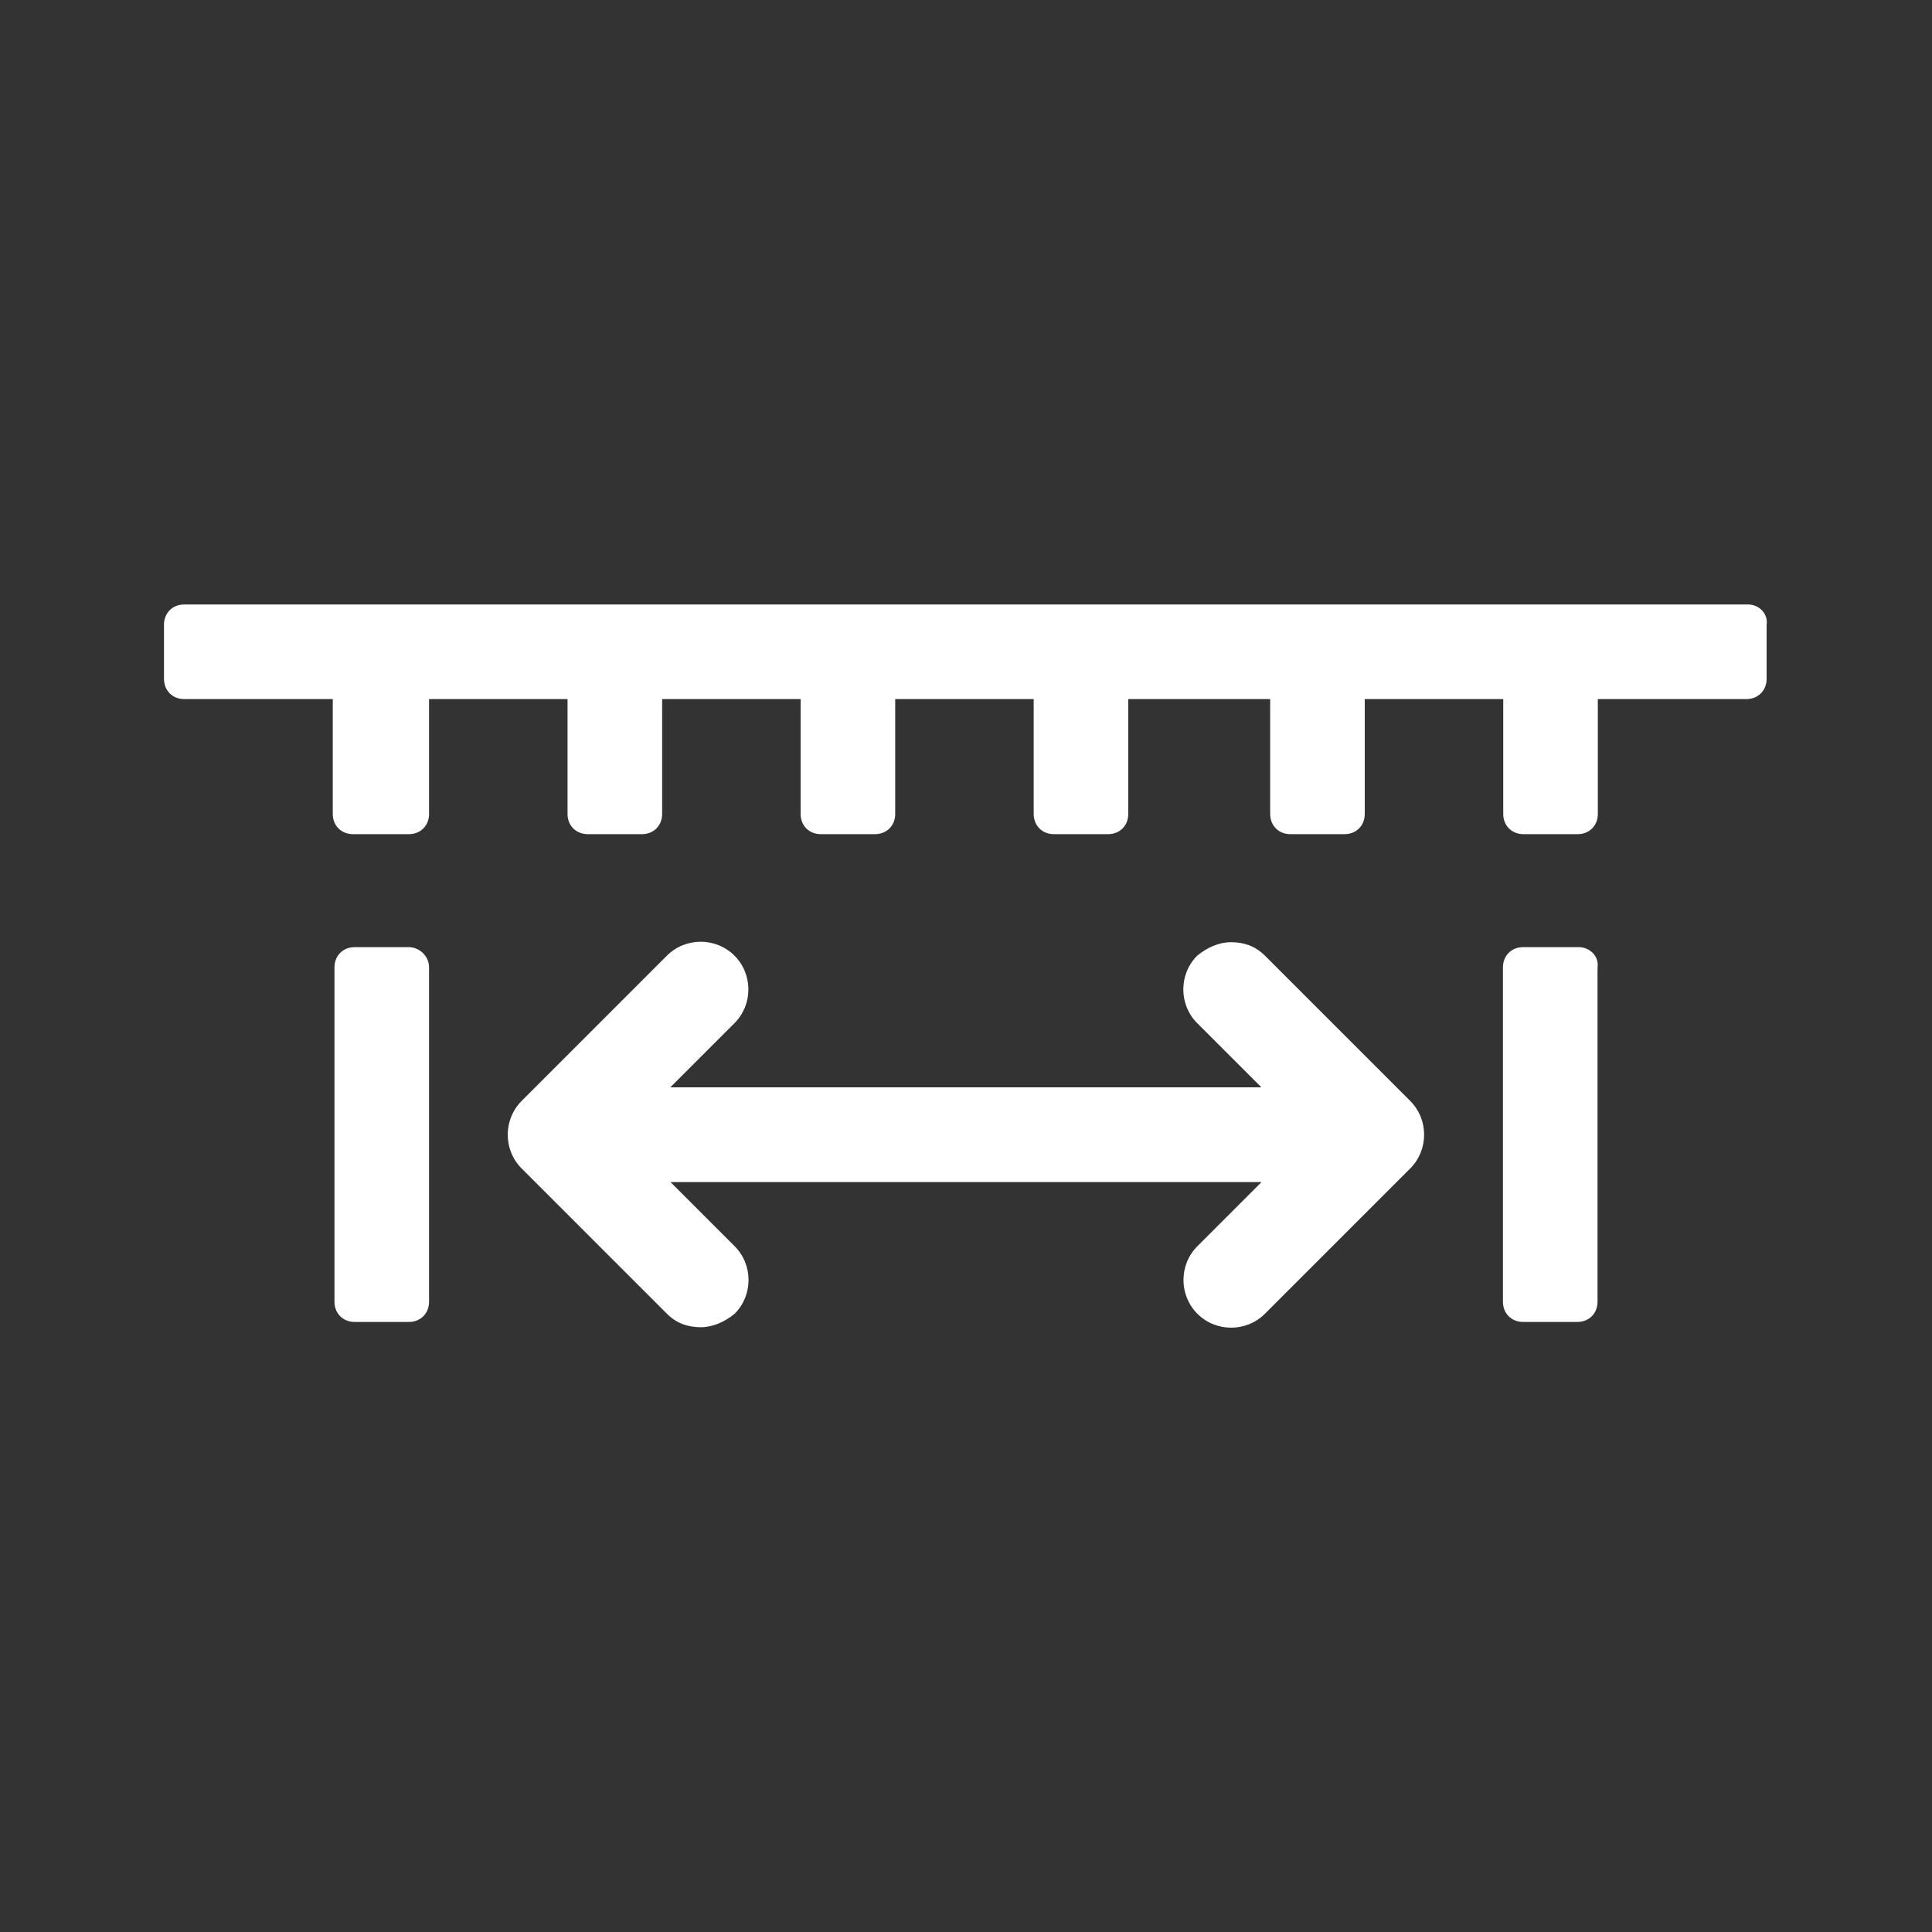 <?xml version="1.0" encoding="UTF-8"?>
<svg id="Layer_1" xmlns="http://www.w3.org/2000/svg" xmlns:x="http://ns.adobe.com/Extensibility/1.0/" version="1.1" viewBox="0 0 125 125">
  <rect x="0" y="0" width="125" height="125" fill="#333333" stroke="none"/>
  <!-- Generator: Adobe Illustrator 30.0.0, SVG Export Plug-In . SVG Version: 2.1.1 Build 123)  -->
  <defs>
    <style>
      .st0 {
        fill: #fff;
      }
    </style>
  </defs>
  <path class="st0" d="M81.84,61.83c-.66-.66-1.42-.87-2.19-.87s-1.53.33-2.19.87c-1.2,1.2-1.2,3.17,0,4.37l4.15,4.15h-38.24l4.15-4.15c1.2-1.2,1.2-3.17,0-4.37s-3.17-1.2-4.37,0l-9.4,9.4c-1.2,1.2-1.2,3.17,0,4.37l9.4,9.4c.66.66,1.42.87,2.19.87s1.53-.33,2.19-.87c1.2-1.2,1.2-3.17,0-4.37l-4.15-4.15h38.24l-4.15,4.15c-1.2,1.2-1.2,3.17,0,4.37,1.2,1.2,3.17,1.2,4.37,0l9.4-9.4c1.2-1.2,1.2-3.17,0-4.37l-9.4-9.4Z"/>
  <path class="st0" d="M26.45,61.28h-3.5c-.76,0-1.31.55-1.31,1.31v21.63c0,.76.55,1.31,1.31,1.31h3.5c.76,0,1.31-.55,1.31-1.31v-21.63c0-.76-.66-1.31-1.31-1.31Z"/>
  <path class="st0" d="M102.16,61.28h-3.61c-.76,0-1.31.55-1.31,1.31v21.63c0,.76.55,1.31,1.31,1.31h3.5c.76,0,1.31-.55,1.31-1.31v-21.63c.11-.76-.55-1.31-1.2-1.31Z"/>
  <path class="st0" d="M113.09,39.11H11.92c-.76,0-1.31.55-1.31,1.31v3.5c0,.76.55,1.31,1.31,1.31h9.61v7.43c0,.76.55,1.31,1.31,1.31h3.61c.76,0,1.31-.55,1.31-1.31v-7.43h8.96v7.43c0,.76.55,1.31,1.31,1.31h3.5c.76,0,1.31-.55,1.31-1.31v-7.43h8.96v7.43c0,.76.55,1.31,1.31,1.31h3.5c.76,0,1.31-.55,1.31-1.31v-7.43h8.96v7.43c0,.76.55,1.31,1.31,1.31h3.5c.76,0,1.31-.55,1.31-1.31v-7.43h9.18v7.43c0,.76.55,1.31,1.31,1.31h3.5c.76,0,1.31-.55,1.31-1.31v-7.43h8.96v7.43c0,.76.55,1.31,1.31,1.31h3.5c.76,0,1.31-.55,1.31-1.31v-7.43h9.61c.76,0,1.31-.55,1.31-1.31v-3.5c.11-.66-.44-1.31-1.2-1.31Z"/>
</svg>